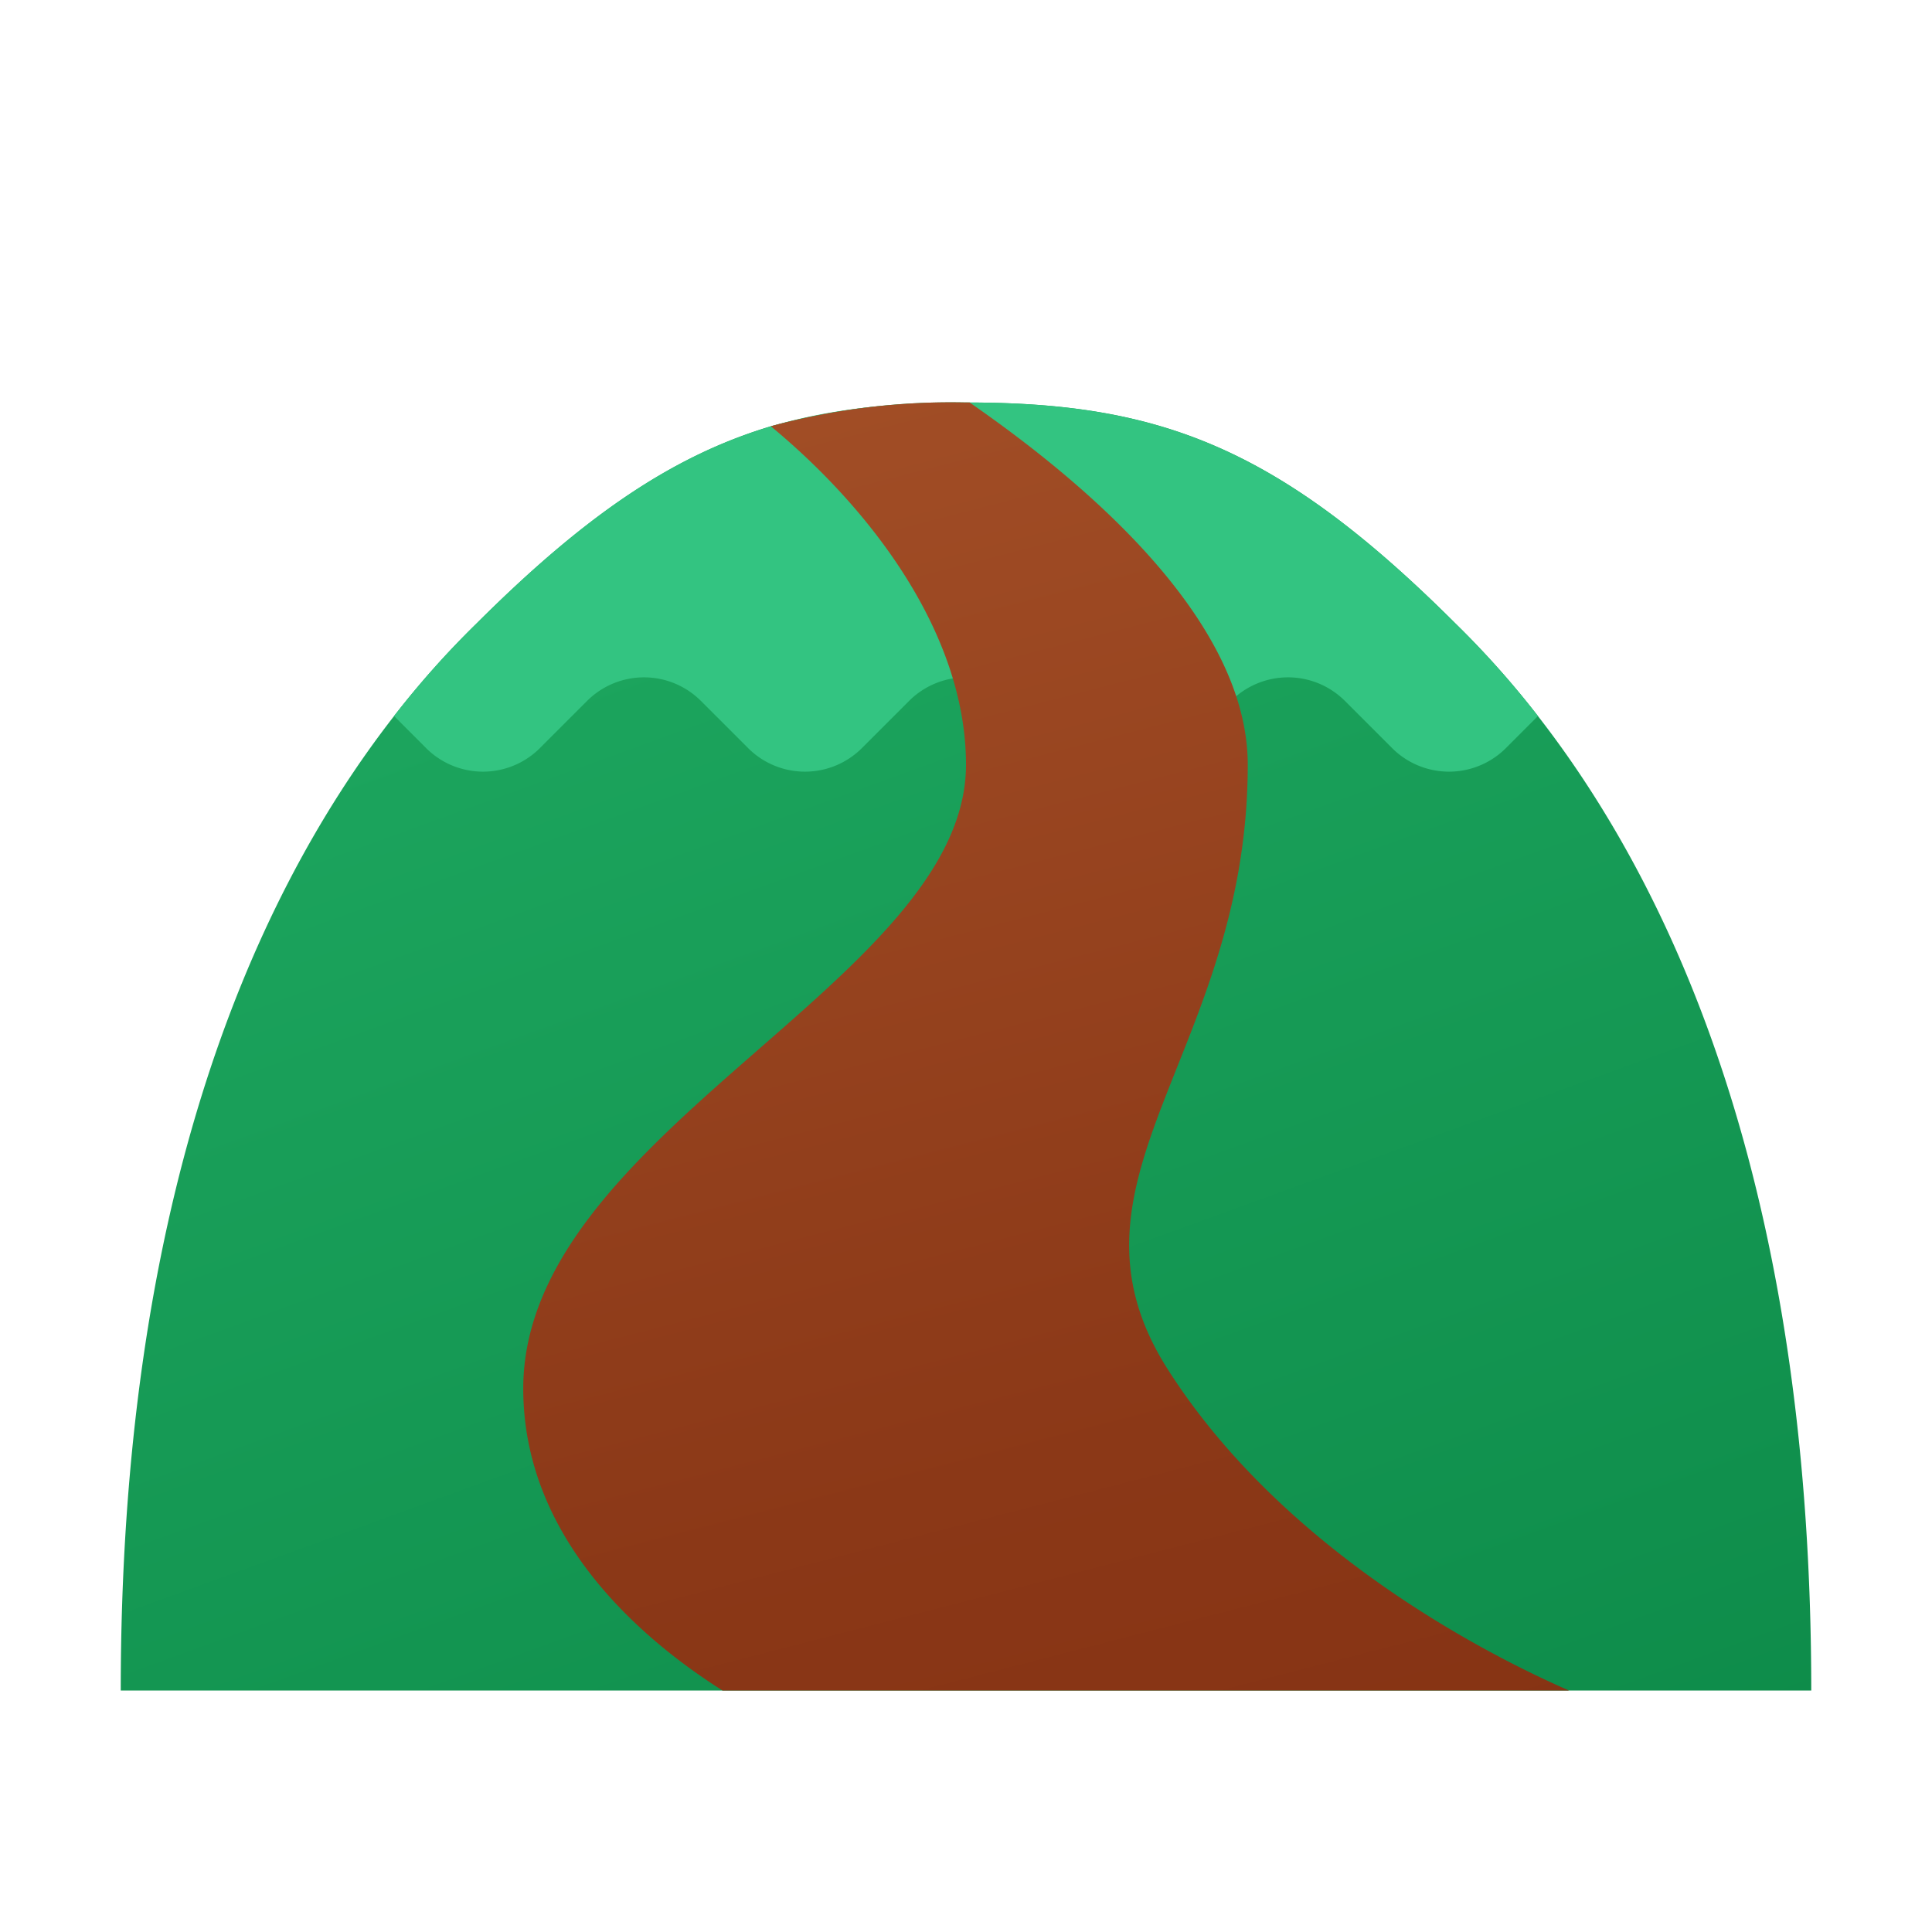 <svg xmlns="http://www.w3.org/2000/svg" data-name="&#x421;&#x43B;&#x43E;&#x439; 1" viewBox="0 0 48 48" width="240" height="240"><defs><linearGradient id="8Q6oDTdLTVxebViGPdMcka" x1="11.839" x2="33.041" y1="3.901" y2="62.152" data-name="&#x411;&#x435;&#x437;&#x44B;&#x43C;&#x44F;&#x43D;&#x43D;&#x44B;&#x439; &#x433;&#x440;&#x430;&#x434;&#x438;&#x435;&#x43D;&#x442; 101" gradientUnits="userSpaceOnUse"><stop offset="0" stop-color="#21ad64"></stop><stop offset="1" stop-color="#088242"></stop></linearGradient><linearGradient id="8Q6oDTdLTVxebViGPdMckb" x1="18.164" x2="30.544" y1="8.337" y2="56.353" gradientUnits="userSpaceOnUse"><stop offset="0" stop-color="#a34f27"></stop><stop offset=".587" stop-color="#8b3817"></stop><stop offset="1" stop-color="#802d10"></stop></linearGradient></defs><path fill="url(#8Q6oDTdLTVxebViGPdMcka)" d="M45,42H3C3,30.15,6.08,22.56,9.79,17.79a22.476,22.476,0,0,1,2.06-2.31c2.73-2.72,4.91-4.17,7.3-4.89A17.106,17.106,0,0,1,24,10h.09c4.72.01,7.68,1.11,12.06,5.48a22.476,22.476,0,0,1,2.06,2.31C41.92,22.56,45,30.15,45,42Z"></path><path fill="#33c481" d="M38.21,17.79l-.796.796a2,2,0,0,1-2.828,0l-1.172-1.172a2,2,0,0,0-2.828,0l-1.172,1.172a2,2,0,0,1-2.828,0l-1.172-1.172a2,2,0,0,0-2.828,0l-1.172,1.172a2,2,0,0,1-2.828,0l-1.172-1.172a2,2,0,0,0-2.828,0l-1.172,1.172a2,2,0,0,1-2.828,0L9.79,17.79a22.476,22.476,0,0,1,2.06-2.31C16.26,11.08,19.23,10,24,10s7.74,1.08,12.15,5.48A22.476,22.476,0,0,1,38.21,17.79Z"></path><path fill="url(#8Q6oDTdLTVxebViGPdMckb)" d="M38.98,42H17.95C15.93,40.72,13,38.22,13,34.5c0-6.37,11-10.131,11-15.501,0-3.27-2.38-6.369-4.85-8.409A17.106,17.106,0,0,1,24,10h.09C26.41,11.61,31,15.16,31,19c0,7.16-4.97,10.31-2,15C31.57,38.05,36.02,40.7,38.98,42Z"></path></svg>